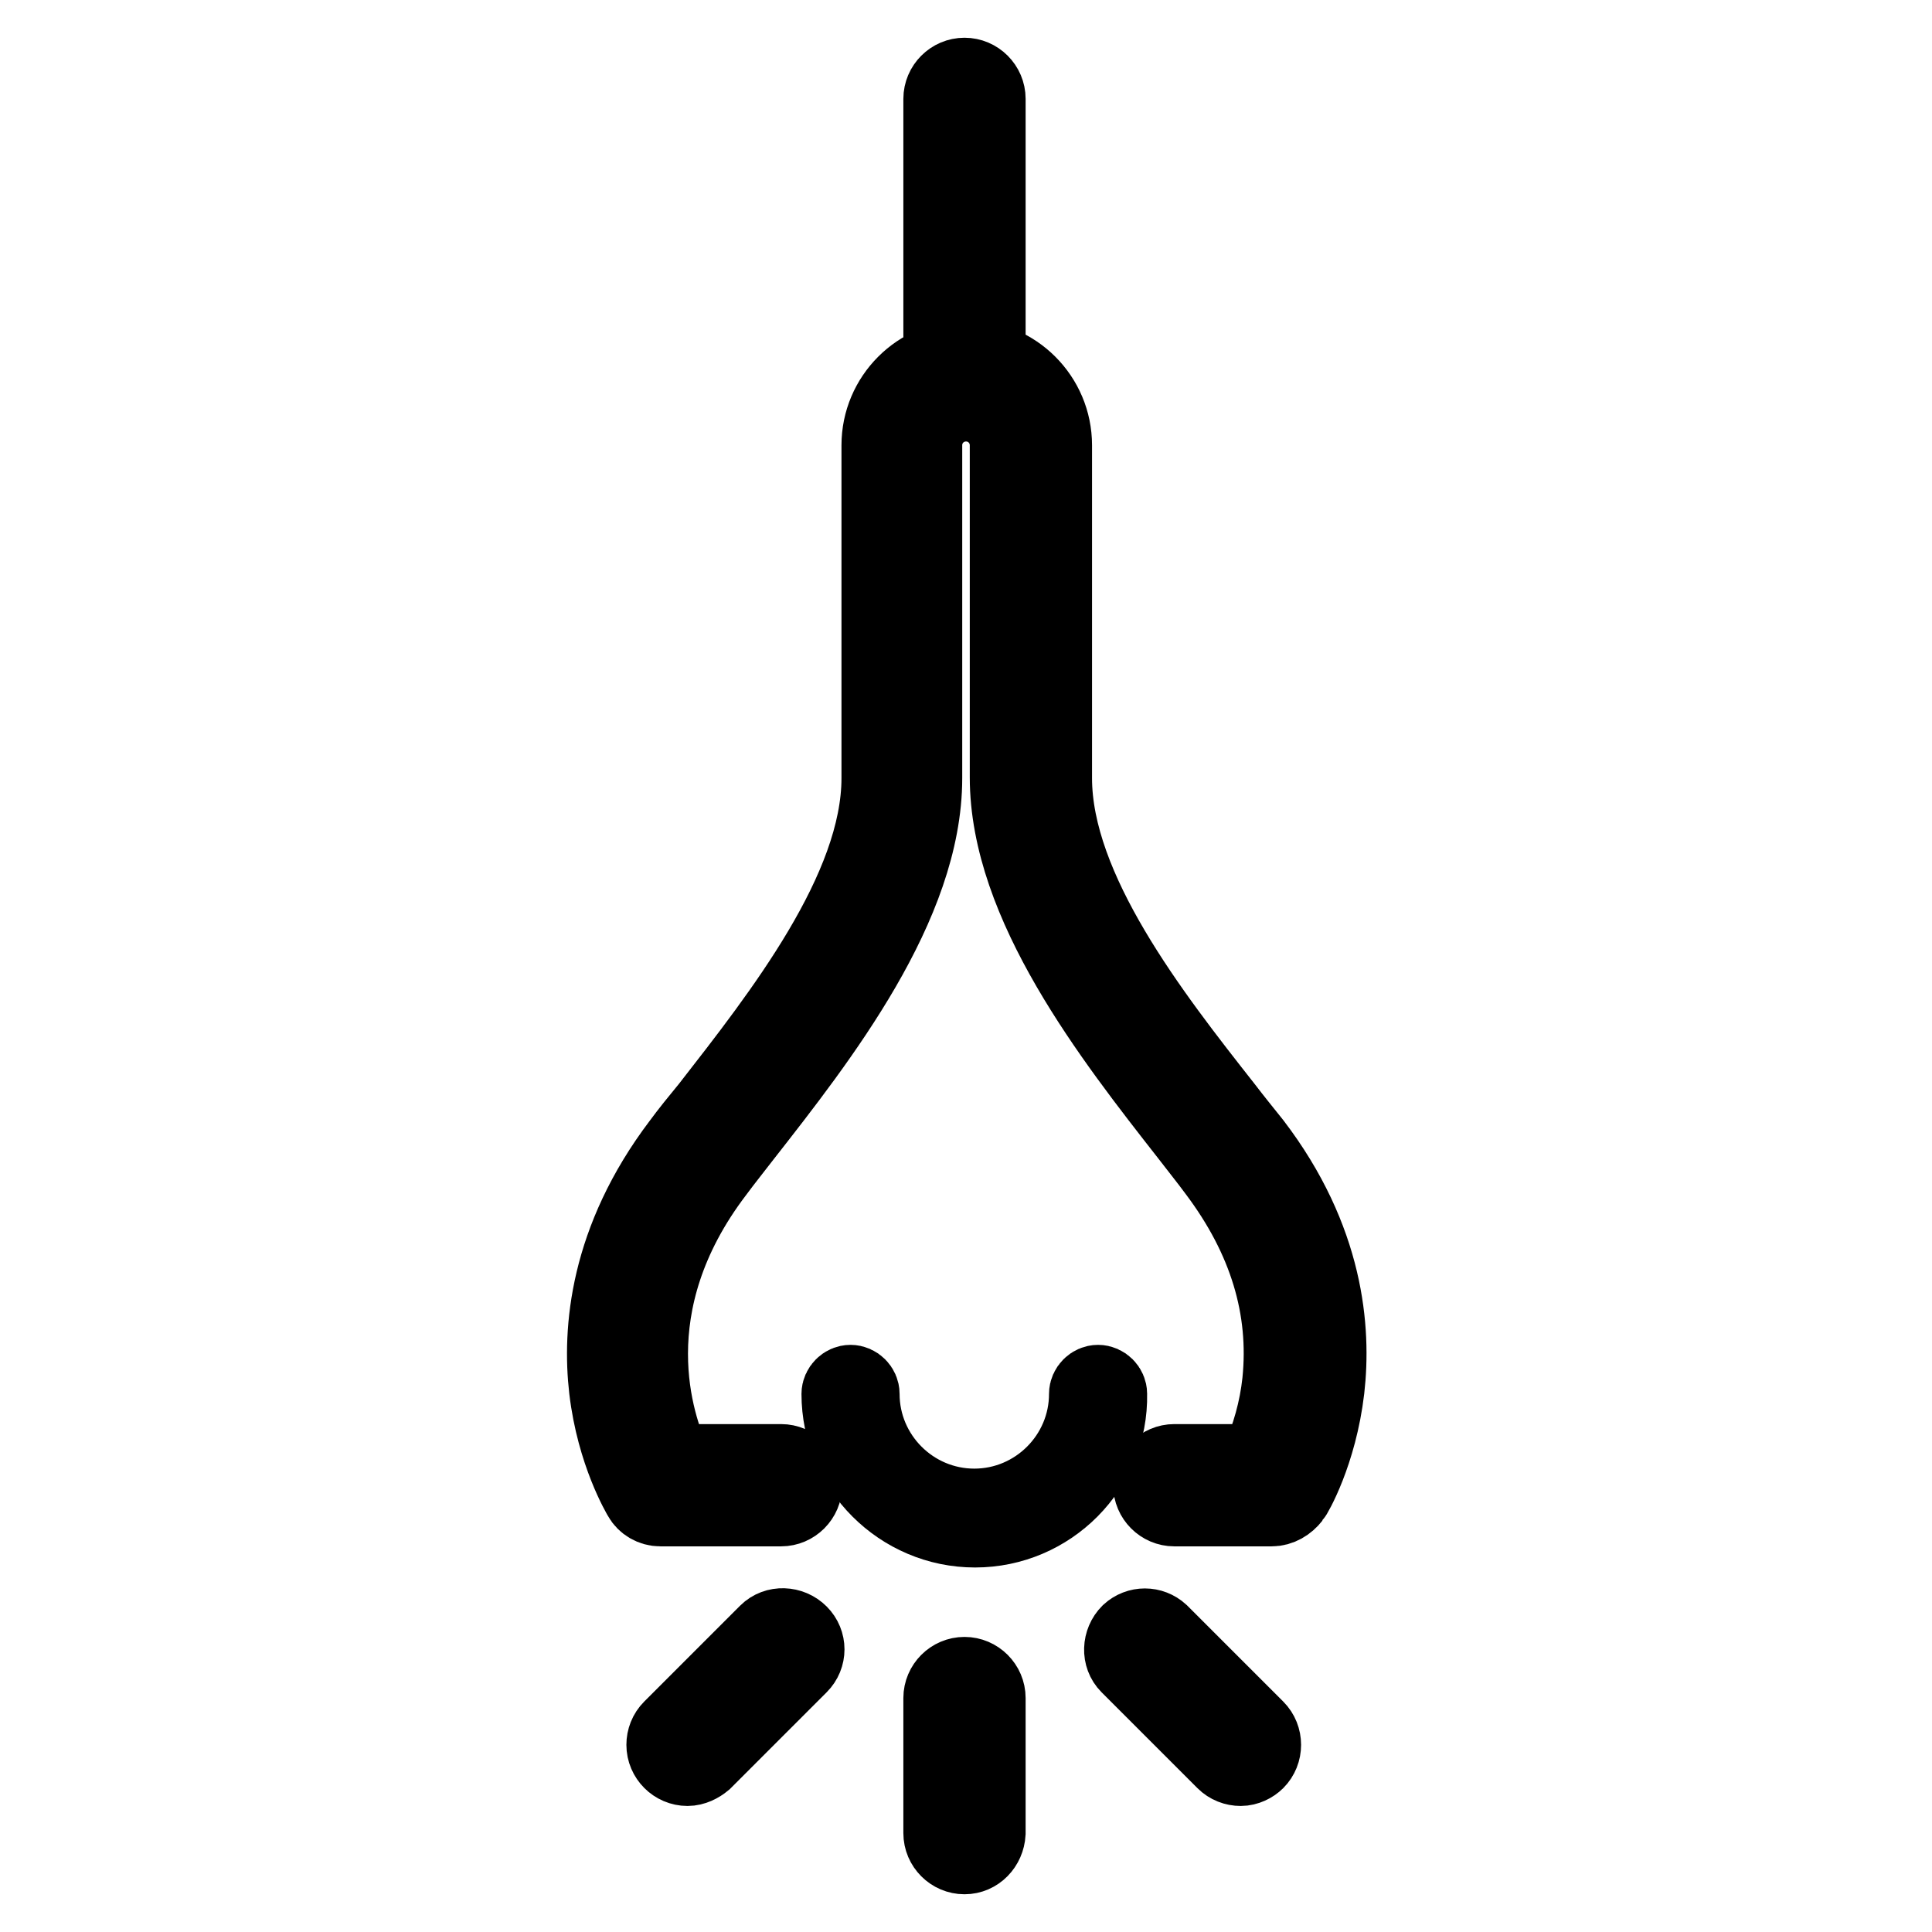 <?xml version="1.0" encoding="utf-8"?>
<!-- Svg Vector Icons : http://www.onlinewebfonts.com/icon -->
<!DOCTYPE svg PUBLIC "-//W3C//DTD SVG 1.1//EN" "http://www.w3.org/Graphics/SVG/1.1/DTD/svg11.dtd">
<svg version="1.1" xmlns="http://www.w3.org/2000/svg" xmlns:xlink="http://www.w3.org/1999/xlink" x="0px" y="0px" viewBox="0 0 256 256" enable-background="new 0 0 256 256" xml:space="preserve">
<g> <path stroke-width="10" fill-opacity="0" stroke="#000000"  d="M127.8,49.9c-1.7,0-3.1-1.4-3.1-3.1V13.1c0-1.7,1.4-3.1,3.1-3.1c1.7,0,3.1,1.4,3.1,3.1v33.7 C130.8,48.5,129.5,49.9,127.8,49.9z"/> <path stroke-width="10" fill-opacity="0" stroke="#000000"  d="M168.5,199.9h-12.9c-1.7,0-3.1-1.4-3.1-3.1s1.4-3.1,3.1-3.1h11.1c1.5-3.4,2.5-6.9,2.9-10.6 c1-9.7-1.8-19-8.5-27.9c-1.1-1.5-2.4-3.1-3.7-4.8c-10.1-12.9-23.9-30.5-23.9-47.4V59c0-3-2.4-5.5-5.5-5.5c-3,0-5.5,2.4-5.5,5.5 v44.1c0,16.9-13.8,34.5-23.9,47.4c-1.3,1.7-2.6,3.3-3.7,4.8c-13.5,17.7-7.9,33.6-5.7,38.4h14.3c1.7,0,3.1,1.4,3.1,3.1 s-1.4,3.1-3.1,3.1H87.5c-1.1,0-2.1-0.6-2.6-1.5c-0.1-0.2-3.5-5.8-4.5-14.3c-0.9-7.8,0-19.8,9.7-32.6c1.1-1.5,2.4-3.1,3.8-4.8 c9.5-12.2,22.6-28.8,22.6-43.6V59c0-6.4,5.2-11.6,11.6-11.6c6.4,0,11.6,5.2,11.6,11.6v44.1c0,14.8,13,31.4,22.6,43.6 c1.3,1.7,2.6,3.3,3.8,4.8c9.7,12.7,10.6,24.7,9.7,32.6c-1,8.5-4.3,14.1-4.5,14.3C170.6,199.3,169.6,199.9,168.5,199.9z"/> <path stroke-width="10" fill-opacity="0" stroke="#000000"  d="M129.2,202.7c-9.9,0-18-8.1-18-18c0-0.8,0.7-1.5,1.5-1.5s1.5,0.7,1.5,1.5c0,8.2,6.7,14.9,14.9,14.9 s14.9-6.7,14.9-14.9c0-0.8,0.7-1.5,1.5-1.5s1.5,0.7,1.5,1.5C147.2,194.6,139.1,202.7,129.2,202.7z"/> <path stroke-width="10" fill-opacity="0" stroke="#000000"  d="M127.8,246c-1.7,0-3.1-1.4-3.1-3.1V225c0-1.7,1.4-3.1,3.1-3.1c1.7,0,3.1,1.4,3.1,3.1v17.9 C130.8,244.6,129.5,246,127.8,246z M91.1,234.3c-1.7,0-3.1-1.4-3.1-3.1c0-0.8,0.3-1.6,0.9-2.2l12.7-12.7c1.2-1.2,3.2-1.1,4.4,0.1 c1.2,1.2,1.2,3.1,0,4.3l-12.7,12.7C92.7,233.9,91.9,234.3,91.1,234.3z M164.4,234.3c-0.8,0-1.6-0.3-2.2-0.9l-12.7-12.7 c-1.2-1.2-1.1-3.2,0.1-4.4c1.2-1.1,3-1.1,4.2,0l12.7,12.7c1.2,1.2,1.2,3.2,0,4.4C166,233.9,165.2,234.3,164.4,234.3L164.4,234.3z" /></g>
</svg>